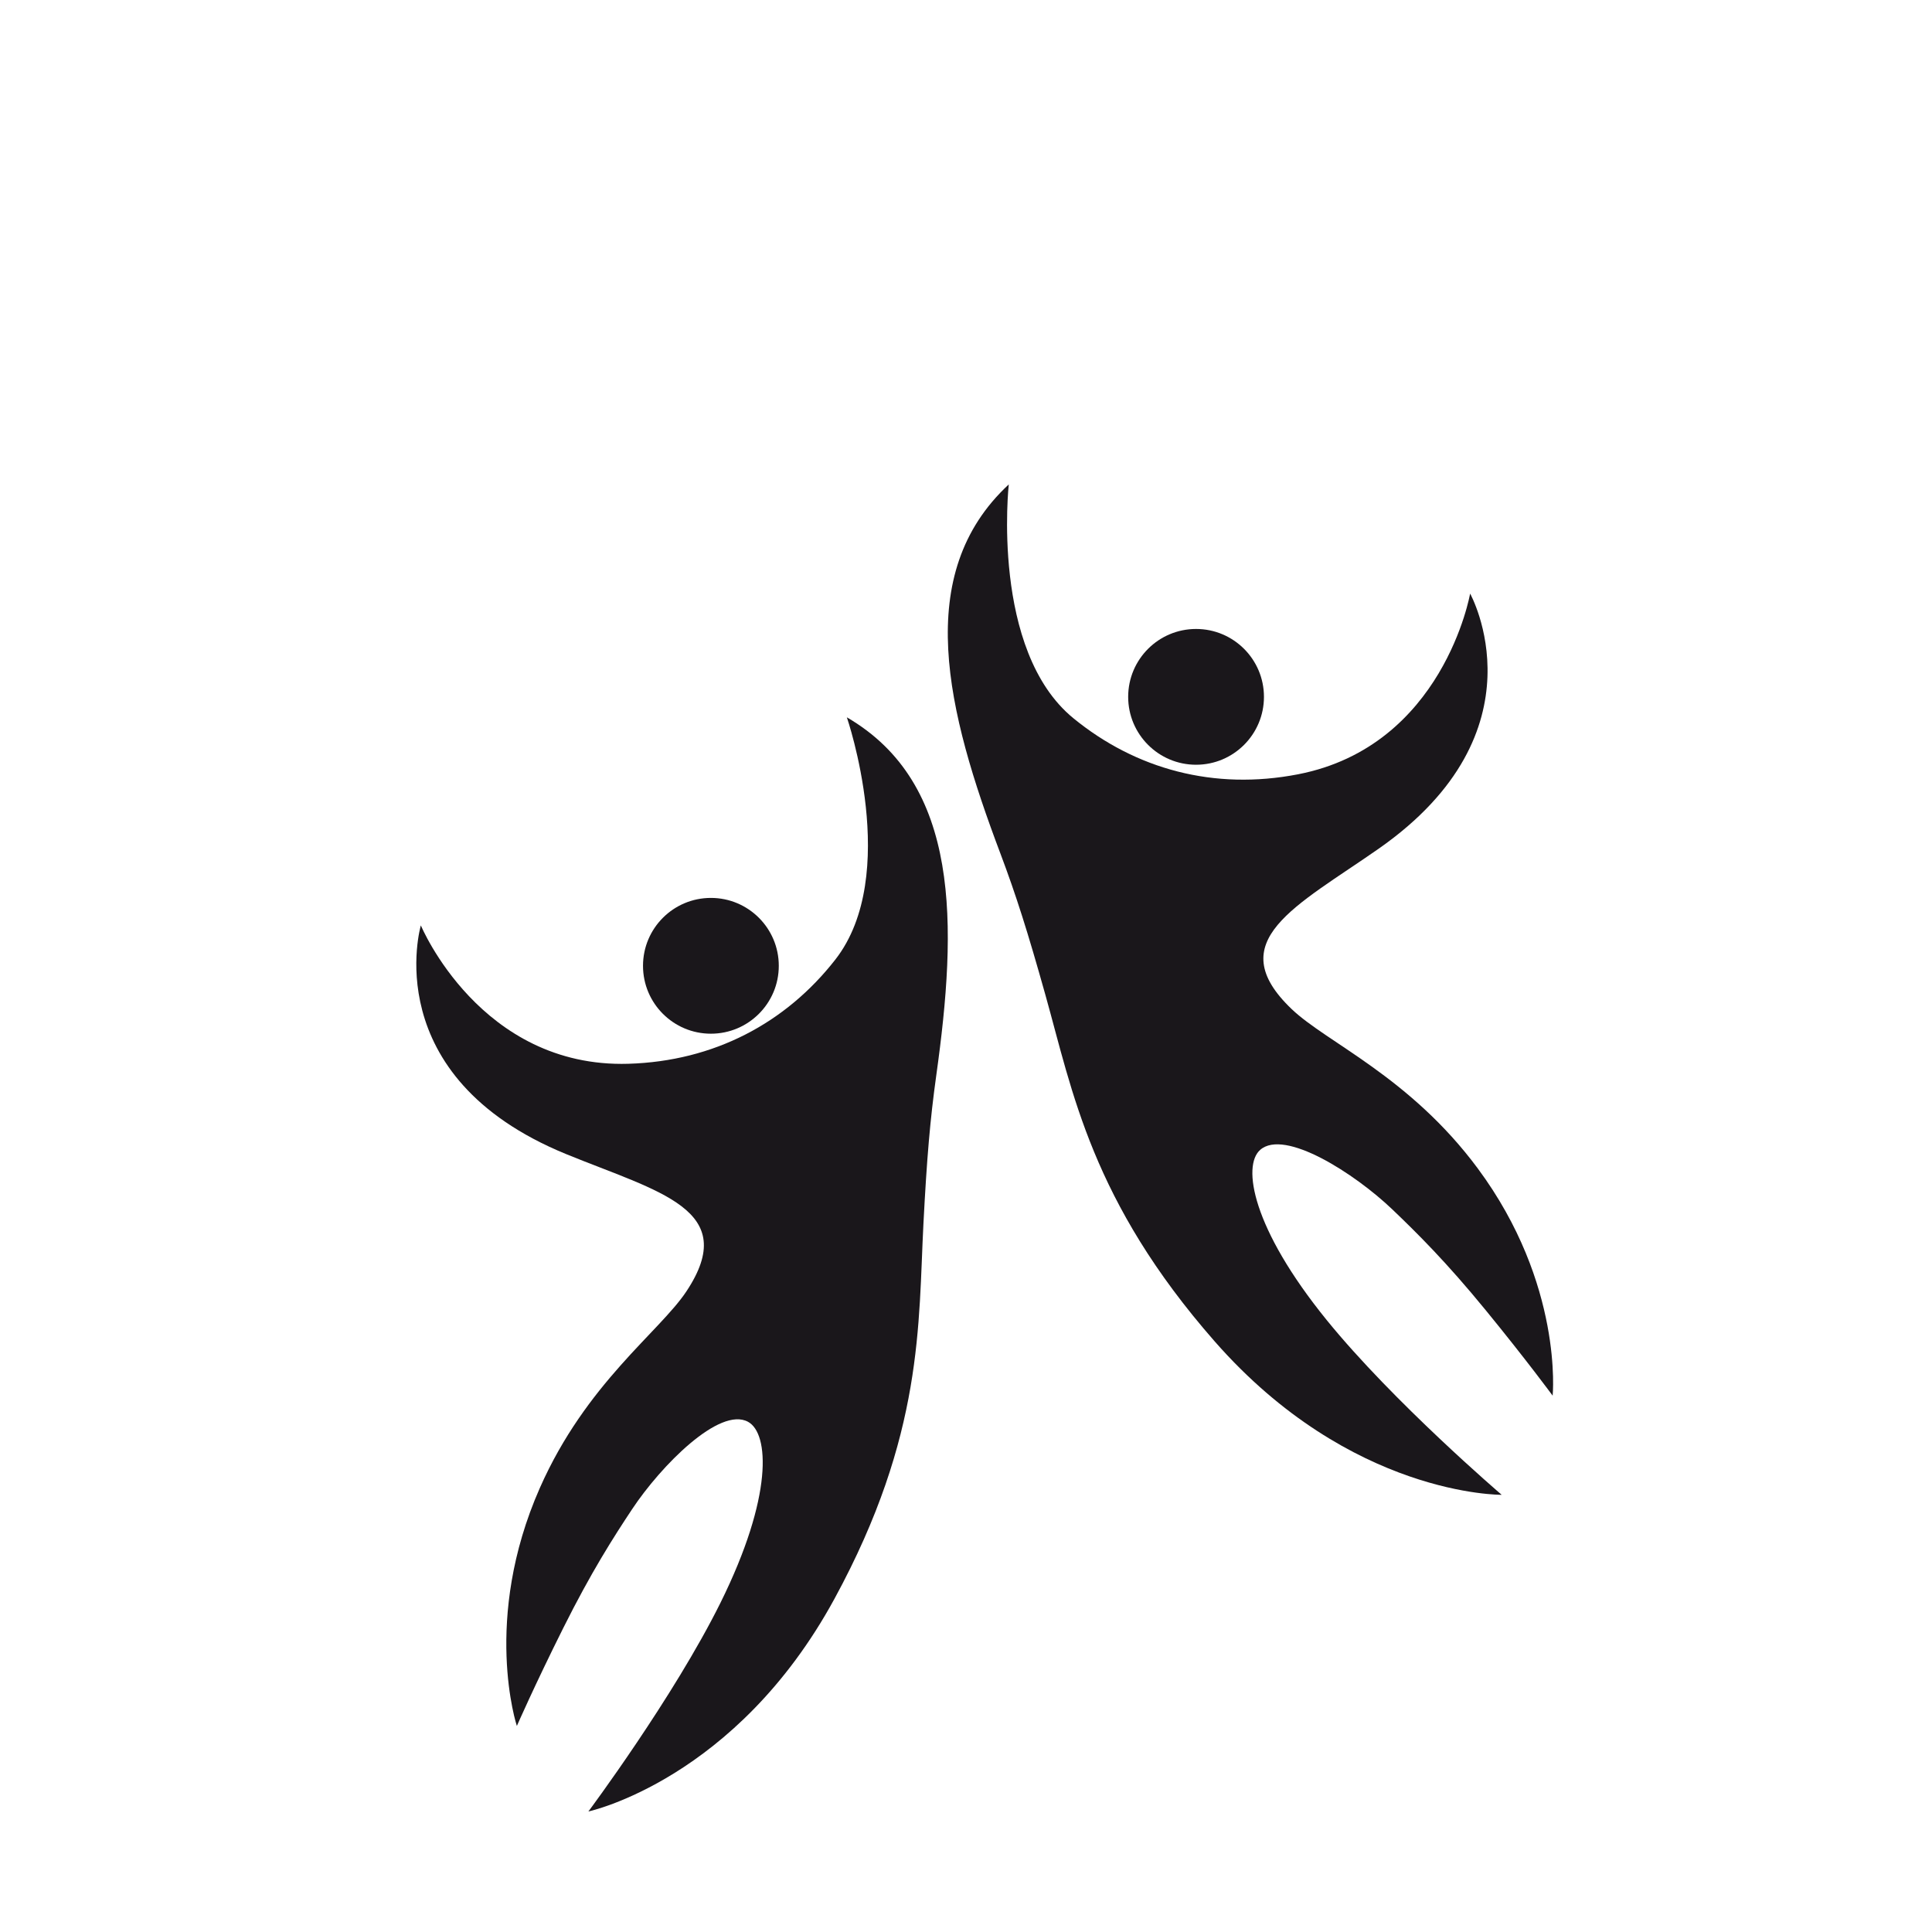 <?xml version="1.0" encoding="utf-8"?>
<!-- Generator: Adobe Illustrator 15.0.0, SVG Export Plug-In . SVG Version: 6.00 Build 0)  -->
<!DOCTYPE svg PUBLIC "-//W3C//DTD SVG 1.1//EN" "http://www.w3.org/Graphics/SVG/1.1/DTD/svg11.dtd">
<svg version="1.1" id="Livello_1" xmlns="http://www.w3.org/2000/svg" xmlns:xlink="http://www.w3.org/1999/xlink" x="0px" y="0px"
	 width="100px" height="100px" viewBox="0 0 100 100" enable-background="new 0 0 100 100" xml:space="preserve">
<g>
	<g>
		<circle fill="#1A171B" cx="-302.595" cy="27.418" r="5.821"/>
		<path fill="#1A171B" d="M-335.254,37.251c0,0,4.596,4.338,10.229,6.139c4.791,1.53,10.616,2.041,9.782-1.973
			c-1.428-6.876-18.478-6.876-18.478-6.876s4.444-4.917,13.981-4.451c16.317,0.8,22.965,8.893,26.253,19.266
			c3.297,10.396,5.464,18.552,8.903,26.901c3.472,8.426,9.656,17.463,9.656,17.463s-9.935-2.983-18.796-14.274
			c-2.981-3.799-6.648-9.381-12.016-8.963c-5.763,0.449-10.092,4.918-12.808,9.754c-2.193,3.899-3.921,8.843-6.308,13.483
			c0,0-1.546-8.049-0.34-17.599c1.299-10.309,9.927-14.771,10.593-17.344c1.34-5.178-6.198-5.391-12.893-9.086
			C-337.676,44.071-335.254,37.251-335.254,37.251z"/>
	</g>
	<g>
		<path fill="#1A171B" d="M-334.835,36.647c0.71-0.621,15.906-13.932,19.139-16.138c4.552-3.107,15.737-13.32,17.154-14.553
			c1.729-1.499,2.541-2.584,0.785-4.46c-1.672-1.791-2.824-1.629-4.612,0.131c-2.164,2.13-13.504,12.804-16.226,15.923
			c-2.722,3.116-8.759,8.663-13.412,13.208c-2.157,2.106-3.731,3.522-4.359,4.153c-0.628,0.631,0.072,1.33,0.072,1.33
			S-335.547,37.27-334.835,36.647z"/>
	</g>
</g>
<g>
	<circle fill="#1A171B" cx="-342.493" cy="28.695" r="5.168"/>
	<path fill="#1A171B" d="M-353.569,93.711c0,0,7-8.287,10.998-15.26c4.506-7.857,4.295-12.408,2.928-13.617
		c-1.369-1.207-6.829,2.939-9.213,6.1c-1.562,2.076-3.403,4.607-5.778,8.717c-2.439,4.219-2.551,4.56-2.551,4.56
		s-1.457-8.234,2.531-16.265c3.528-7.104,8.749-10.287,10.917-13.303c5.182-7.211,0.29-11.66-6.312-7.805
		c-5.293,3.09-9.93,7.556-9.93,7.556s1.096-8.114,11.039-14.082c10.329-6.197,13.007-8.396,16.003-14.701
		c2.997-6.304,3.508-17.745,3.508-17.745s2.904,5.277,3.424,12.198c0.709,9.406,0.988,18.346,0.508,29.778
		c-0.32,7.645-2.076,16.842-9.476,28.979C-344.583,94.582-353.569,93.711-353.569,93.711z"/>
	<g>
		<path fill="#1A171B" d="M-329.43,7.865c0,0-0.511,11.441-3.508,17.745c-2.995,6.303-5.674,8.504-16.003,14.701
			c-9.943,5.968-11.039,14.082-11.039,14.082s2.238-8.687,16.072-14.103c11.789-4.612,17.103-7.779,18.093-17.537
			c0,0,0-0.002,0-0.003c-0.06-0.892-0.124-1.787-0.191-2.688C-326.526,13.142-329.43,7.865-329.43,7.865z"/>
	</g>
	<g>
		<path fill="#1A171B" d="M-346.615,1.873c1.365-3.41,3.739-5.315,5.64-6.026c-2.392,0.163-4.72,1.271-6.38,3.103
			c-0.186,0.471-0.398,1.235-0.174,1.912C-347.387,1.294-347.078,1.632-346.615,1.873z"/>
		<path fill="#1A171B" d="M-347.346,4.312c0.123-0.599,0.278-1.167,0.456-1.698c-0.52-0.217-0.897-0.592-1.12-1.114
			c-0.197-0.465-0.241-0.975-0.213-1.436c-0.159,0.241-0.309,0.491-0.446,0.75c-0.374,0.708-0.64,1.434-0.807,2.162
			C-349.352,3.132-348.824,3.697-347.346,4.312z"/>
		<path fill="#1A171B" d="M-345.934,2.123c0.093,0.021,0.189,0.037,0.289,0.052c1.337,0.165,2.897-0.487,4.272-1.065
			c0.604-0.252,1.173-0.491,1.697-0.652c0.878-0.271,3.87-1.14,5.476-0.939c0.082,0.01,0.161,0.024,0.237,0.041l0.656,0.145
			c-0.792-1.34-2.001-2.454-3.568-3.149c-0.793-0.35-1.617-0.57-2.453-0.668l-0.096,0.019
			C-341.163-3.734-344.089-2.431-345.934,2.123z"/>
		<path fill="#1A171B" d="M-332.906,0.472l-0.05-0.012c-0.006,0-1.344-0.297-2.663-0.098c-1.273,0.191-4.003,0.978-6.214,1.79
			l-0.131,0.048c-1.544,0.568-2.477,0.912-3.613,0.77c-0.204-0.025-0.414-0.067-0.632-0.126c-0.188,0.529-0.361,1.097-0.517,1.71
			c0.188,0.068,0.384,0.135,0.595,0.202c3.084,0.979,5.99,1.641,8.88,2.024l0.135,0.019c1.911,0.238,3.435,0.088,4.286-0.049
			C-331.986,4.616-332.061,2.372-332.906,0.472z"/>
		<path fill="#1A171B" d="M-348.316,7.149c-0.514-0.063-0.765,0.167-0.888,0.363c0.506,1.376,1.399,2.6,2.63,3.51
			c-0.497-0.771-1.007-1.922-1.069-3.668C-347.888,7.246-348.116,7.174-348.316,7.149z"/>
		<path fill="#1A171B" d="M-348.259,6.527c0.189,0.023,0.396,0.078,0.616,0.163c0.015-0.501,0.068-1.047,0.162-1.639
			c-0.201-0.088-0.4-0.178-0.594-0.271c-0.856-0.412-1.306-0.75-1.544-0.992c-0.133,1.069-0.055,2.13,0.223,3.126
			C-349.196,6.675-348.836,6.455-348.259,6.527z"/>
		<path fill="#1A171B" d="M-337.343,7.482c-0.576-0.072-1.187-0.168-1.812-0.288c-3.954-0.75-6.076-1.262-7.742-1.905
			c-0.115,0.572-0.184,1.12-0.204,1.646c1.228,0.586,1.991,1.119,2.897,1.863c0.217,0.175,0.452,0.391,0.7,0.616
			c0.801,0.728,1.895,1.728,3.543,2.533c0.309,0.152,0.596,0.27,0.856,0.362c2.423-0.667,4.606-2.301,5.857-4.654
			c0.021-0.043,0.041-0.084,0.062-0.126C-334.021,7.657-335.356,7.729-337.343,7.482z"/>
		<path fill="#1A171B" d="M-344.252,9.71c-0.807-0.742-1.576-1.444-2.849-2.096c0.066,1.671,0.652,3.062,1.752,4.155
			c0.102,0.05,0.204,0.101,0.307,0.146c1.555,0.688,3.246,0.873,4.876,0.621c-0.499-0.204-1.044-0.475-1.609-0.843
			C-342.854,10.988-343.564,10.338-344.252,9.71z"/>
	</g>
	<path fill="#1A171B" d="M-367.042,7.278c-1.336-0.066-2.654-0.036-3.916,0.092c-5.053,0.521-8.4,2.477-8.528,4.983
		c-0.034,0.688,0.174,1.362,0.611,2.001c0.284,0.419,1.601,2.462,1.833,3.146c0.817,2.411,1.596,5.188,1.622,7.099
		c0.052,4.065-1.729,5.372-1.729,5.372s2.692-1.43,3.235-5.529c0.348-2.614-0.063-5.853-0.348-7.031
		c1.932,0.695,4.224,1.133,6.641,1.257c1.336,0.069,2.651,0.038,3.913-0.092c0.721-0.075,1.406-0.178,2.052-0.309
		c-0.505,1.122-1.551,4.084-1.633,6.704c-0.129,4.282,2.136,6.151,2.136,6.151s-1.505-1.618-0.695-5.603
		c0.401-1.974,1.806-4.739,3.123-7.027c0.312-0.546,1.857-2.124,2.226-2.449c0.81-0.718,1.274-1.55,1.32-2.453
		C-355.018,10.399-360.228,7.626-367.042,7.278z M-357.542,12.933c-0.093,1.603-2.821,2.988-6.633,3.371
		c-1.055,0.107-2.156,0.131-3.275,0.078c-2.645-0.129-5.1-0.688-6.911-1.577c-1.67-0.822-2.596-1.844-2.538-2.81
		c0.092-1.602,2.82-2.988,6.632-3.37c1.055-0.106,2.157-0.132,3.273-0.077C-361.745,8.8-357.419,10.81-357.542,12.933z"/>
</g>
<circle fill="#1A171B" cx="-322.443" cy="-29.637" r="6.008"/>
<path fill="#1A171B" d="M-380.878,20.004c0,0,12.431-2.152,21.199-5.377c9.882-3.633,13.092-7.843,12.776-9.942
	c-0.314-2.101-8.277-2.479-12.76-1.448c-2.944,0.681-6.472,1.562-11.657,3.446C-376.648,8.621-377,8.84-377,8.84
	s4.854-8.425,14.404-12.599c8.45-3.694,15.473-2.626,19.662-3.694c10.002-2.551,8.965-10.167,0.205-11.667
	c-7.021-1.2-14.486-0.688-14.486-0.688s7.037-6.409,20.349-4.296c13.83,2.195,17.859,2.236,25.239-1.141
	c7.377-3.376,16.38-13.187,16.38-13.187s-1.356,6.87-6.062,13.424c-6.396,8.907-12.823,17.08-21.793,26.904
	c-5.996,6.568-14.429,13.452-30.087,18.734C-373.522,27.494-380.878,20.004-380.878,20.004z"/>
<g>
	<path fill="#1A171B" d="M-295.246-38.432c0,0-9.003,9.811-16.38,13.187c-7.38,3.376-11.409,3.336-25.239,1.141
		c-13.312-2.113-20.349,4.296-20.349,4.296s8.479-6.064,24.847-0.552c13.946,4.696,21.047,5.843,29.22-2.107
		c0-0.003,0-0.003,0-0.003c0.616-0.84,1.225-1.685,1.839-2.537C-296.603-31.563-295.246-38.432-295.246-38.432z"/>
</g>
<g>
	<path fill="#1A171B" d="M-372.268-16.119c-0.039-0.044-0.095-0.099-0.174-0.167c-1.517-1.42-3.553-2.29-5.788-2.29
		c-4.675,0-8.476,3.802-8.476,8.474c0,4.673,3.8,8.475,8.476,8.475c4.671,0,8.474-3.802,8.474-8.475
		C-369.755-12.454-370.717-14.583-372.268-16.119z M-370.414-7.08c-0.207,0.362-0.589,0.929-0.995,1.062
		c-0.31,0.101-0.52,0.007-0.52,0.007s-0.105,1.08-0.849,1.864c-0.29,0.306-0.883,0.881-1.664,1.257
		c-0.9,0.436-2.021,0.642-2.799,0.492c-1.618-0.313-0.987-2.213-0.987-2.213s-1.249,0.723-2.891,0.342
		c-1.367-0.314-2.051-1.117-2.142-1.231c0.101,0.126,0.797,1.171,0.233,1.251c-0.294,0.044-1.078-0.073-1.832-1.266
		c-1.025-1.619-0.898-2.999-0.494-2.989c0.72,0.01,1.624,2.212,1.624,2.212s-0.863-2.354-0.093-3.81
		c0.674-1.271,2.023-1.323,2.023-1.323s-1.368-0.708-1.578-2.074c-0.13-0.834,0.199-1.477,0.473-1.849
		c-0.473,0.5-1.347,1.311-1.862,1.096c-0.511-0.215,0.079-1.116,0.476-1.632c0.683-0.717,1.492-1.311,2.388-1.75
		c0.38-0.034,1.331-0.06,0.616,0.654c-0.738,0.74-0.855,0.859-0.875,0.876c0.077-0.075,1.287-1.247,3.023-1.091
		c1.884,0.169,2.804,1.648,2.804,1.648s-0.684-1.483,0.14-1.883c0.656-0.318,1.541-0.207,2.401,0.222
		c0.993,0.619,1.843,1.441,2.5,2.407c0.188,0.312,0.377,0.673,0.456,0.977c0.177,0.689-0.285,0.917-0.285,0.917
		s0.63-0.069,0.873,0.558c0.274,0.704,0.37,1.597,0.401,2.227c0,0.007,0,0.015,0,0.022C-369.849-9.038-370.051-8.018-370.414-7.08z"
		/>
	<path fill="#1A171B" d="M-382.167-16.102c0,0,0,0,0.004-0.003C-382.166-16.103-382.167-16.102-382.167-16.102z"/>
	<path fill="#1A171B" d="M-374.053-12.982c-1.247-0.729-2.071-2.048-2.071-2.048s0.52,1.201-0.59,2.354
		c-1.106,1.153-3.649,1.437-3.649,1.437s2.19,0.423,2.874,2.238c0.682,1.812-0.376,3.812-0.376,3.812s1.577-1.671,3.296-2.072
		c1.72-0.399,2.397,0.778,2.397,0.778s-0.349-1.342-0.253-3.392c0.093-2.048,0.918-2.849,0.918-2.849
		S-372.804-12.252-374.053-12.982z"/>
	<path fill="#1A171B" d="M-383.262-5.501c-0.007-0.01-0.01-0.015-0.01-0.015S-383.271-5.511-383.262-5.501z"/>
</g>
<g>
	<circle fill="#1A171B" cx="-300.009" cy="-36.392" r="5.793"/>
	<path fill="#1A171B" d="M-290.462-17.78c0,0-9.006,1.193-12.812-3.327c-3.806-4.521-0.761-11.473-5.521-16.479
		c-4.243-4.46-26.643-7.534-33.385-0.007c-5.508,6.149,0.15,13.973,9.251,19.461c6.985,4.212,11.6,6.669,12.337,12.956
		c0.875,7.463-2.26,13.155-2.26,13.155s10.807-8.723,9.207-20.285c-1.213-8.76-9.339-9.534-10.106-12.862
		c-0.692-3.014,4.541-4.934,8.221,0.465c3.896,5.714,7.703,9.001,13.251,9.93C-294.226-13.419-290.462-17.78-290.462-17.78z"/>
	<path fill="#1A171B" d="M-290.293,23.526c-10.464,0-18.978-8.513-18.978-18.976c0-10.465,8.514-18.978,18.978-18.978
		c10.465,0,18.978,8.513,18.978,18.978C-271.315,15.013-279.828,23.526-290.293,23.526z M-290.293-11.202
		c-8.687,0-15.753,7.065-15.753,15.753c0,8.685,7.066,15.752,15.753,15.752c8.688,0,15.753-7.067,15.753-15.752
		C-274.541-4.137-281.605-11.202-290.293-11.202z"/>
	<path fill="#1A171B" d="M-343.111,23.526c-10.464,0-18.978-8.513-18.978-18.976c0-10.465,8.513-18.978,18.978-18.978
		c10.463,0,18.977,8.514,18.977,18.978C-324.134,15.013-332.648,23.526-343.111,23.526z M-343.111-11.202
		c-8.687,0-15.754,7.065-15.754,15.753c0,8.685,7.067,15.752,15.754,15.752c8.686,0,15.752-7.067,15.752-15.752
		C-327.359-4.137-334.425-11.202-343.111-11.202z"/>
</g>
<g>
	<path fill="#1A171B" d="M-303.45,28.209c3.215,0.231,5.63,3.026,5.399,6.241c-0.232,3.211-3.026,5.63-6.239,5.4
		c-3.215-0.233-5.632-3.025-5.401-6.24C-309.462,30.396-306.666,27.976-303.45,28.209z"/>
	<path fill="#1A171B" d="M-335.982,90.324c0,0-2.91-4.742-2.91-14.002c0-8.115,1.485-19.224,0.081-26.443
		c-1.592-8.197-5.407-13.178-10.891-19.896c-10.087-12.352-11.063-21.384-11.063-21.384s7.911,8.403,16.704,16.208
		c7.243,6.428,11.167,9.299,16.827,11.32c6.279,2.241,3.613-4.077,2.978-12.936c-1.064-14.858,5.617-22.065,5.617-22.065
		s-1.719,22.044,8.797,36.891c9.653,13.629,30.848,12.319,30.848,12.319s-6.241,5.441-20.391,3.674
		c-11.604-1.445-20.328-3.859-25.131,0.9C-330.264,60.607-335.982,90.324-335.982,90.324z"/>
	<path fill="#1A171B" d="M-312.84,84.705c0.265,0.049,0.534,0.096,0.801,0.145c3.188,0.566,5.869,0.062,7.76-1.445
		c1.561-1.239,2.473-3.073,2.653-5.312c0.562,0.187,1.13,0.342,1.699,0.465c3.789,0.812,6.965,0.029,8.937-2.203
		c1.138-1.282,1.803-2.928,1.976-4.768c3.366,1.051,7.918,0.692,11.187-0.83c8.225-3.847,9.085-13.632,4.496-18.063
		c-2.635-2.542-6.455-3.304-10.721-2.18l0,0c3.157-0.019,7.46,0.107,9.768,3.141c3.546,4.668,2.301,12.53-4.283,15.752
		c-2.187,1.066-6.646,1.763-10.086,0.672c-0.11-0.032-0.222-0.067-0.332-0.106c-0.07-1.264-0.356-2.596-0.858-3.934
		c-1.285-3.412-3.581-5.892-5.717-6.162c-1.15-0.15-2.197,0.354-2.947,1.42c-0.597,0.842-1.241,2.641,1.08,5.242
		c1.516,1.698,4.059,3.391,6.913,4.518c-0.085,1.674-0.631,3.158-1.623,4.281c-2.147,2.426-5.597,2.114-7.467,1.715
		c-0.694-0.147-1.374-0.351-2.035-0.594c-0.315-3-2.079-6.188-4.055-7.023c-1.097-0.469-2.179-0.215-3.045,0.707
		c-0.568,0.601-0.733,1.4-0.467,2.257c0.561,1.807,3.064,3.831,6.074,5.125c0,0.049-0.005,0.098-0.005,0.147
		c-0.093,1.94-0.816,3.506-2.102,4.53c-1.534,1.23-3.793,1.619-6.531,1.134c-0.262-0.045-0.528-0.095-0.794-0.144
		c-4.304-0.781-9.176-1.668-10.979,2.898l0.83,0.41C-320.783,83.104-317.631,83.834-312.84,84.705z M-296.282,65.514
		c-0.694-0.777-1.739-2.24-0.971-3.33c0.425-0.604,0.914-0.854,1.499-0.785c1.511,0.195,3.431,2.424,4.469,5.178
		c0.353,0.949,0.587,1.882,0.701,2.785C-292.897,68.363-294.982,66.971-296.282,65.514z M-307.739,71.939
		c-0.128-0.412-0.013-0.608,0.118-0.746c0.541-0.574,0.991-0.485,1.322-0.346c1.271,0.541,2.519,2.727,2.981,4.891
		C-305.631,74.594-307.388,73.059-307.739,71.939z"/>
</g>
<g>
	<path fill="#1A171B" d="M-170.406,57.92c13.758-15.039,2.914-30.197,2.914-30.197s0,14.351-8.256,21.471
		c-6.598,5.69-14.531,6.003-22.472-0.034c-12.958-9.843-8.566-21.438-8.566-21.438s-9.917,7.207-2.295,23.267
		c3.066,6.461,7.504,12.229,8.138,18.319c0.535,5.123-1.988,10.302-9.445,18.574c-6.42,7.127-15.218,12.308-15.218,12.308
		s9.709,1.543,21.184-6.794c8.014-5.823,11.174-7.801,16.253-9.668c5.002-1.842,10.644-0.844,10.968,4.966
		c0.237,4.307-5.592,11.752-5.592,11.752s11.479-5.189,14.713-15.566c1.502-4.834-0.744-9.162-7.619-12.553
		C-180.65,69.883-176.594,64.684-170.406,57.92z"/>
	<g>
		<g>
			<path fill="#1A171B" d="M-181.121,45.77c0.305,3.37-2.179,6.352-5.552,6.658c-3.37,0.307-6.351-2.177-6.658-5.547
				c-0.308-3.374,2.177-6.355,5.547-6.662C-184.41,39.913-181.428,42.397-181.121,45.77z"/>
		</g>
	</g>
	<g>
		<path fill="#1A171B" d="M-154.631,14.005h-0.185c-1.188,0-2.152,0.962-2.152,2.153v8.941l-62.403-0.14v-8.801
			c0-1.19-0.964-2.153-2.153-2.153h-0.185c-1.189,0-2.157,0.962-2.157,2.153v19.89c0,1.19,0.968,2.154,2.157,2.154h0.185
			c1.189,0,2.153-0.964,2.153-2.154v-9.293l62.403,0.142v9.152c0,1.19,0.965,2.154,2.152,2.154h0.185
			c1.188,0,2.157-0.964,2.157-2.154V16.158C-152.474,14.967-153.443,14.005-154.631,14.005z"/>
		<path fill="#1A171B" d="M-149.431,15.434h-0.16c-1.025,0-1.861,0.834-1.861,1.862v17.615c0,1.027,0.836,1.86,1.861,1.86h0.16
			c1.027,0,1.859-0.833,1.859-1.86V17.296C-147.572,16.269-148.404,15.434-149.431,15.434z"/>
		<path fill="#1A171B" d="M-226.749,15.434h-0.16c-1.029,0-1.86,0.834-1.86,1.862v17.615c0,1.027,0.832,1.86,1.86,1.86h0.16
			c1.025,0,1.86-0.833,1.86-1.86V17.296C-224.887,16.269-225.722,15.434-226.749,15.434z"/>
	</g>
</g>
<g>
	<g>
		<circle fill="#1A171B" cx="36.796" cy="49.99" r="3.514"/>
		<path fill="#1A171B" d="M30.455,93.762c0,0,4.413-5.914,6.84-10.809c2.734-5.518,2.516-8.765,1.426-9.359
			c-1.476-0.807-4.511,2.274-6,4.517c-0.977,1.472-2.122,3.264-3.564,6.15c-1.482,2.965-2.404,5.074-2.404,5.074
			s-1.823-5.498,1.192-12.325c2.387-5.401,6.182-8.062,7.581-10.165c2.821-4.245-1.409-5.141-6.22-7.108
			c-9.827-4.021-7.523-11.839-7.523-11.839s3.075,7.393,10.745,7.163c4.424-0.133,8.14-2.103,10.708-5.392
			c3.413-4.371,0.597-12.54,0.597-12.54c5.902,3.429,5.717,10.75,4.627,18.543c-0.318,2.283-0.488,4.288-0.662,7.65
			c-0.27,5.194,0.018,10.929-4.599,19.418C38.094,92.127,30.455,93.762,30.455,93.762z"/>
	</g>
</g>
<g>
	<g>
		<circle fill="#1A171B" cx="61.908" cy="36.069" r="3.514"/>
		<path fill="#1A171B" d="M77.727,77.371c0,0-5.606-4.797-9.051-9.037c-3.882-4.781-4.383-7.996-3.45-8.816
			c1.262-1.111,4.9,1.225,6.846,3.086c1.277,1.221,2.789,2.717,4.831,5.215c2.099,2.566,3.462,4.42,3.462,4.42
			s0.568-5.764-3.875-11.76c-3.518-4.744-7.805-6.504-9.633-8.248c-3.686-3.52,0.243-5.325,4.504-8.303
			c8.701-6.084,4.732-13.204,4.732-13.204s-1.372,7.888-8.904,9.353c-4.346,0.844-8.403-0.26-11.633-2.903
			c-4.291-3.512-3.342-12.101-3.342-12.101c-5.003,4.644-3.211,11.745-0.433,19.107c0.813,2.157,1.42,4.075,2.329,7.318
			c1.406,5.008,2.389,10.664,8.76,17.93C69.915,77.459,77.727,77.371,77.727,77.371z"/>
	</g>
</g>
</svg>
